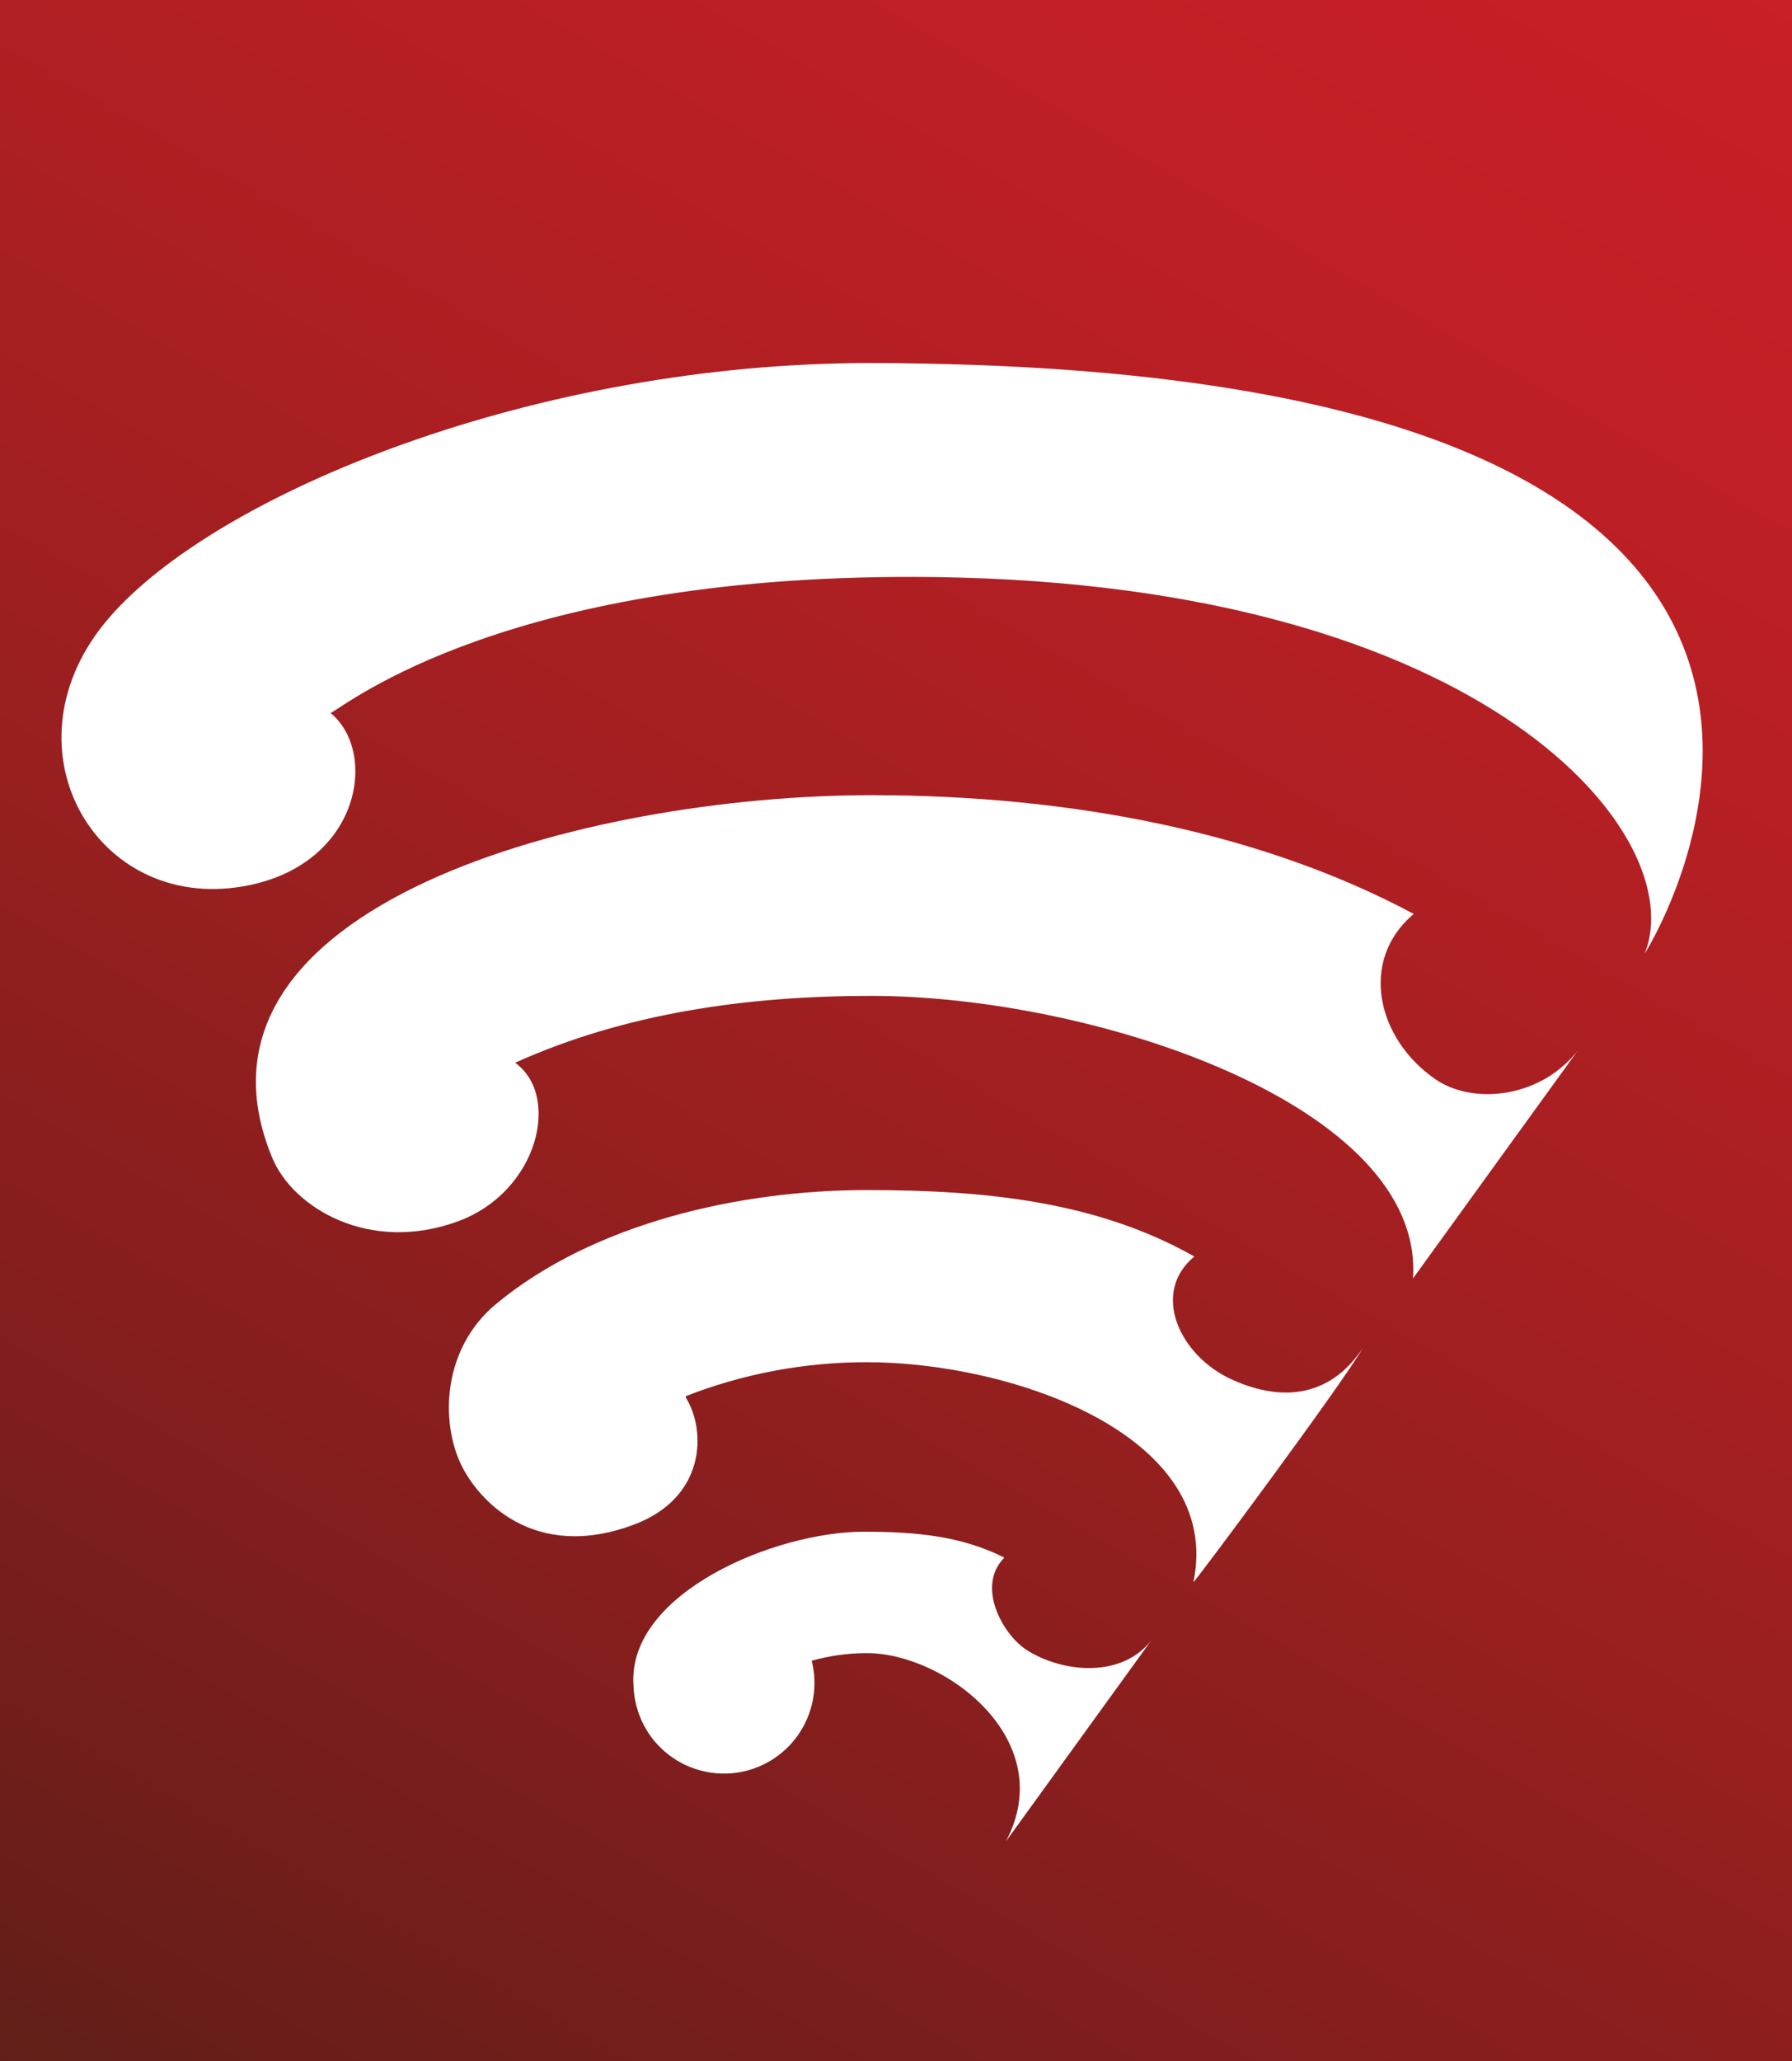 <?xml version="1.0" encoding="UTF-8"?>
<svg width="1128" height="1296.759" 
viewBox="0 0 1128 1296.759" 
preserveAspectRatio="xMinYMin"
xmlns:xlink="http://www.w3.org/1999/xlink"
xmlns="http://www.w3.org/2000/svg">
<rect x="0" y="0" width="1128" height="1296.759" fill="#808080" stroke="none"/>
<!-- Generated by PQINA - https://pqina.nl/ -->
<title></title>
<g transform="rotate(0 564 648.38) translate(564 648.38) scale(3.553) translate(-564 -648.38) translate(352.793 465.907)">
<g transform="scale(1 1) translate(0 0)">
<svg id="Layer_1" xmlns="http://www.w3.org/2000/svg" xmlns:xlink="http://www.w3.org/1999/xlink" viewBox="0 0 1128 410" width="1128" height="410" style="overflow: visible;">
  <defs>
    <style>
      .cls-1 {
        fill: url(#pol);
      }

      .cls-2 {
        fill: #fff;
      }
    </style>
    <linearGradient id="pol" x1="327.27" y1="610.98" x2="798.73" y2="-205.63" gradientUnits="userSpaceOnUse">
      <stop offset="0" stop-color="#4b1e16"></stop>
      <stop offset=".05" stop-color="#591e17"></stop>
      <stop offset=".2" stop-color="#821e1d"></stop>
      <stop offset=".35" stop-color="#a41f21"></stop>
      <stop offset=".5" stop-color="#bf1f25"></stop>
      <stop offset=".66" stop-color="#d21f28"></stop>
      <stop offset=".83" stop-color="#dd1f29"></stop>
      <stop offset="1" stop-color="#e1202a"></stop>
    </linearGradient>
  </defs>
  <rect class="cls-1" x="-24" y="-2.83" width="1174" height="411"></rect>
  <g>
    <g>
      <path class="cls-2" d="M293.96,238.6c-3.11,5.68-30.17,42.07-30.06,41.55,5.4-26.02-32.22-38.94-57.87-38.94-11.29,0-22.12,2.13-32.05,6.01,0,.1,0,.2.02.3,3.65,5.95,3.43,17.7-9.19,22.44-17.8,6.69-27.76-4.41-30.74-10.8-3.54-7.57-3.22-20.39,6.31-28.28,17.25-14.28,43.09-20.15,65.67-20.15,21.16,0,40.78,2.04,58.01,11.76-7.8,6.48-2.59,17.65,6.73,21.83,10.07,4.52,18.09,2.11,23.19-5.74Z"></path>
      <path class="cls-2" d="M332.22,185.71l-29.42,40.67c2.09-30.7-56.66-50.04-95.99-50.04-22.03,0-43.58,3.06-63.08,11.84,8.16,5.88,4.08,22.86-10.12,28.08-15.61,5.74-29.23-2.29-32.94-11.31-18.4-44.67,55.84-64.15,106.15-64.15,36.09,0,69.59,6.83,96.11,21.03-9.75,8.21-6.55,22.1,3.82,29.26,6.75,4.65,18.88,3.38,25.48-5.37Z"></path>
      <path class="cls-2" d="M256.48,290.41l-25.81,35.67c9.57-17.97-10.78-33.35-24.6-33.35-3.4,0-6.68.47-9.8,1.35,1.73,6.79-1.17,14.15-7.53,17.84-4.74,2.73-10.29,2.77-14.9.59-.29-.15-.58-.28-.86-.45-.15-.08-.29-.16-.43-.24-.19-.1-.36-.22-.53-.34-.37-.23-.74-.49-1.1-.76-.12-.09-.23-.18-.34-.28-.22-.17-.45-.37-.66-.57-.24-.22-.48-.45-.71-.68,0,0-.02-.02-.03-.03-.15-.15-.29-.31-.43-.47-.2-.22-.4-.44-.57-.66-.21-.27-.41-.54-.6-.83-.04-.05-.08-.1-.11-.15-.22-.33-.43-.66-.62-1-.45-.77-.82-1.56-1.12-2.37-.08-.18-.14-.37-.2-.55-.23-.7-.42-1.42-.56-2.14-.06-.29-.1-.6-.14-.9-.04-.31-.08-.64-.1-.96-.02-.27-.03-.53-.03-.81-.02-.07-.02-.13-.02-.2-.79-16.12,25.18-26.89,40.78-26.89,9.14,0,17.29.72,24.94,4.59-5.06,5.07-.28,13.71,4.06,16.42,6.42,4.03,16.82,4.91,22.01-1.82Z"></path>
      <path class="cls-2" d="M343.85,168.85c8.24-20.46-27.33-65.33-125.55-66.67-75.62-1.03-104.53,22.78-107.26,24.07,8.71,7.17,5.1,27.95-16.78,30.89-25.59,3.44-41.58-25.53-22.53-47.68,19.12-22.24,75.99-45.28,135.09-45.18,200.68.34,138.59,102.08,137.04,104.57Z"></path>
    </g>
    <g>
      <path class="cls-2" d="M401.22,211.5v-62.14h-24.54c-1.82,0-2.84-1.02-2.84-2.84v-9.54c0-1.82,1.02-2.84,2.84-2.84h64.87c1.82,0,2.84,1.02,2.84,2.84v9.54c0,1.82-1.02,2.84-2.84,2.84h-24.54v62.14c0,1.82-1.02,2.84-2.84,2.84h-10.11c-1.82,0-2.84-1.02-2.84-2.84Z"></path>
      <path class="cls-2" d="M452.79,140.95v-10c0-1.82,1.02-2.84,2.84-2.84h9.32c1.82,0,2.84,1.02,2.84,2.84v10c0,1.82-1.02,2.84-2.84,2.84h-9.32c-1.82,0-2.84-1.02-2.84-2.84ZM452.79,211.5v-58.16c0-1.82,1.02-2.84,2.84-2.84h9.32c1.82,0,2.84,1.02,2.84,2.84v58.16c0,1.82-1.02,2.84-2.84,2.84h-9.32c-1.82,0-2.84-1.02-2.84-2.84Z"></path>
      <path class="cls-2" d="M480.62,211.5v-80.54c0-1.82,1.02-2.84,2.84-2.84h9.32c1.82,0,2.84,1.02,2.84,2.84v45.21h11.25l19.2-23.97c.91-1.14,2.04-1.7,3.52-1.7h11.47c2.39,0,3.07,1.59,1.59,3.52l-22.95,28.29,22.83,28.51c1.48,1.93.8,3.52-1.59,3.52h-11.36c-1.48,0-2.61-.57-3.52-1.7l-19.2-23.63h-11.25v22.49c0,1.82-1.02,2.84-2.84,2.84h-9.32c-1.82,0-2.84-1.02-2.84-2.84Z"></path>
      <path class="cls-2" d="M546.51,196.28c0-12.95,4.88-17.72,20.33-19.31l23.86-2.39c2.73-.34,3.64-1.7,3.64-4.09,0-4.66-2.04-6.02-7.95-6.02h-31.92c-1.82,0-2.84-1.02-2.84-2.84v-8.29c0-1.82,1.02-2.84,2.84-2.84h32.26c16.36,0,22.61,5.79,22.61,18.74v42.26c0,1.82-1.02,2.84-2.84,2.84h-9.32c-1.82,0-2.84-1.02-2.84-2.84v-5.34c-2.95,5.45-7.5,8.18-17.38,8.18h-6.59c-15.22,0-23.86-5.23-23.86-18.06ZM584.23,200.82c7.5,0,10.11-2.5,10.11-9.77v-5.45l-24.99,2.5c-6.02.57-7.73,2.27-7.73,6.7,0,4.09,2.95,6.02,8.63,6.02h13.97Z"></path>
      <path class="cls-2" d="M685.11,175.71v35.79c0,1.82-1.02,2.84-2.84,2.84h-9.32c-1.82,0-2.84-1.02-2.84-2.84v-37.38c0-7.84-2.04-9.66-8.86-9.66h-15.9c-6.13,0-8.86,1.59-8.86,9.66v37.38c0,1.82-1.02,2.84-2.84,2.84h-9.32c-1.82,0-2.84-1.02-2.84-2.84v-58.16c0-1.82,1.02-2.84,2.84-2.84h9.32c1.82,0,2.84,1.02,2.84,2.84v4.54c2.73-4.77,7.73-7.38,16.47-7.38h8.63c18.18,0,23.52,8.97,23.52,25.22Z"></path>
      <path class="cls-2" d="M706.01,233.88v-8.29c0-1.82,1.02-2.84,2.84-2.84h28.97c6.82,0,8.97-2.5,8.97-9.66v-10.45c-2.61,5.11-7.38,7.73-16.47,7.73h-10.91c-18.29,0-23.52-8.97-23.52-25.22v-9.77c0-15.79,5.23-24.88,23.52-24.88h10.91c9.09,0,13.86,2.61,16.47,7.72v-4.88c0-1.82,1.02-2.84,2.84-2.84h9.32c1.82,0,2.84,1.02,2.84,2.84v58.16c0,15.56-5.79,25.22-23.97,25.22h-28.97c-1.82,0-2.84-1.02-2.84-2.84ZM737.93,196.39c6.02,0,8.86-1.48,8.86-9.77v-12.61c0-7.95-2.73-9.54-8.86-9.54h-18.18c-6.93,0-8.86,1.82-8.86,9.54v12.61c0,7.95,2.04,9.77,8.86,9.77h18.18Z"></path>
      <path class="cls-2" d="M771.55,196.28c0-12.95,4.88-17.72,20.33-19.31l23.86-2.39c2.73-.34,3.64-1.7,3.64-4.09,0-4.66-2.04-6.02-7.95-6.02h-31.92c-1.82,0-2.84-1.02-2.84-2.84v-8.29c0-1.82,1.02-2.84,2.84-2.84h32.26c16.36,0,22.61,5.79,22.61,18.74v42.26c0,1.82-1.02,2.84-2.84,2.84h-9.32c-1.82,0-2.84-1.02-2.84-2.84v-5.34c-2.95,5.45-7.5,8.18-17.38,8.18h-6.59c-15.22,0-23.86-5.23-23.86-18.06ZM809.27,200.82c7.5,0,10.11-2.5,10.11-9.77v-5.45l-24.99,2.5c-6.02.57-7.73,2.27-7.73,6.7,0,4.09,2.95,6.02,8.63,6.02h13.97Z"></path>
      <path class="cls-2" d="M874.93,140.95v-10c0-1.82,1.02-2.84,2.84-2.84h9.32c1.82,0,2.84,1.02,2.84,2.84v10c0,1.82-1.02,2.84-2.84,2.84h-9.32c-1.82,0-2.84-1.02-2.84-2.84ZM874.93,211.5v-58.16c0-1.82,1.02-2.84,2.84-2.84h9.32c1.82,0,2.84,1.02,2.84,2.84v58.16c0,1.82-1.02,2.84-2.84,2.84h-9.32c-1.82,0-2.84-1.02-2.84-2.84Z"></path>
      <path class="cls-2" d="M966.49,175.71v35.79c0,1.82-1.02,2.84-2.84,2.84h-9.31c-1.82,0-2.84-1.02-2.84-2.84v-37.38c0-7.84-2.04-9.66-8.86-9.66h-15.9c-6.13,0-8.86,1.59-8.86,9.66v37.38c0,1.82-1.02,2.84-2.84,2.84h-9.32c-1.82,0-2.84-1.02-2.84-2.84v-58.16c0-1.82,1.02-2.84,2.84-2.84h9.32c1.82,0,2.84,1.02,2.84,2.84v4.54c2.73-4.77,7.73-7.38,16.47-7.38h8.63c18.18,0,23.52,8.97,23.52,25.22Z"></path>
      <path class="cls-2" d="M401.22,320.5v-62.14h-24.54c-1.82,0-2.84-1.02-2.84-2.84v-9.54c0-1.82,1.02-2.84,2.84-2.84h64.87c1.82,0,2.84,1.02,2.84,2.84v9.54c0,1.82-1.02,2.84-2.84,2.84h-24.54v62.14c0,1.82-1.02,2.84-2.84,2.84h-10.11c-1.82,0-2.84-1.02-2.84-2.84Z"></path>
      <path class="cls-2" d="M443.03,298.12v-13.75c0-15.79,5.23-24.88,23.52-24.88h16.02c18.29,0,23.52,9.09,23.52,24.88v10.22c0,1.82-1.02,2.84-2.84,2.84h-45.21v2.27c0,7.84,2.04,9.66,8.86,9.66h31.24c1.82,0,2.84,1.02,2.84,2.84v8.29c0,1.82-1.02,2.84-2.84,2.84h-31.58c-18.29,0-23.52-8.97-23.52-25.22ZM491.08,285.96v-2.95c0-7.73-1.93-9.54-8.86-9.54h-15.34c-6.93,0-8.86,1.82-8.86,9.54v2.95h33.06Z"></path>
      <path class="cls-2" d="M515.16,298.12v-13.75c0-15.79,5.23-24.88,23.52-24.88h18.86c16.13,0,22.72,6.82,23.4,22.49.11,1.93-.91,2.95-2.73,2.95h-9.32c-1.82,0-2.84-1.02-2.84-2.95-.34-6.82-2.16-8.52-8.86-8.52h-18.18c-6.93,0-8.86,1.82-8.86,9.54v16.7c0,7.84,2.04,9.66,8.86,9.66h18.18c6.93,0,8.52-1.82,8.86-8.75,0-1.93,1.02-2.95,2.84-2.95h9.32c1.82,0,2.84,1.02,2.73,2.95-.68,16.36-7.5,22.72-23.4,22.72h-18.86c-18.29,0-23.52-8.97-23.52-25.22Z"></path>
      <path class="cls-2" d="M654.55,284.71v35.79c0,1.82-1.02,2.84-2.84,2.84h-9.32c-1.82,0-2.84-1.02-2.84-2.84v-37.38c0-7.84-2.04-9.66-8.86-9.66h-15.9c-6.02,0-8.86,1.59-8.86,9.66v37.38c0,1.82-1.02,2.84-2.84,2.84h-9.32c-1.82,0-2.84-1.02-2.84-2.84v-80.54c0-1.82,1.02-2.84,2.84-2.84h9.32c1.82,0,2.84,1.02,2.84,2.84v26.92c2.73-4.77,7.73-7.38,16.47-7.38h8.63c18.29,0,23.52,8.97,23.52,25.22Z"></path>
      <path class="cls-2" d="M730.32,284.71v35.79c0,1.82-1.02,2.84-2.84,2.84h-9.31c-1.82,0-2.84-1.02-2.84-2.84v-37.38c0-7.84-2.04-9.66-8.86-9.66h-15.9c-6.13,0-8.86,1.59-8.86,9.66v37.38c0,1.82-1.02,2.84-2.84,2.84h-9.32c-1.82,0-2.84-1.02-2.84-2.84v-58.16c0-1.82,1.02-2.84,2.84-2.84h9.32c1.82,0,2.84,1.02,2.84,2.84v4.54c2.73-4.77,7.73-7.38,16.47-7.38h8.63c18.18,0,23.52,8.97,23.52,25.22Z"></path>
      <path class="cls-2" d="M741.11,298.12v-13.75c0-15.79,5.23-24.88,23.52-24.88h18.86c18.29,0,23.52,9.09,23.52,24.88v13.75c0,16.25-5.23,25.22-23.52,25.22h-18.86c-18.29,0-23.52-8.97-23.52-25.22ZM783.14,309.37c6.82,0,8.86-1.82,8.86-9.66v-16.7c0-7.73-1.93-9.54-8.86-9.54h-18.18c-6.93,0-8.86,1.82-8.86,9.54v16.7c0,7.84,2.04,9.66,8.86,9.66h18.18Z"></path>
      <path class="cls-2" d="M818.58,320.5v-80.54c0-1.82,1.02-2.84,2.84-2.84h9.32c1.82,0,2.84,1.02,2.84,2.84v80.54c0,1.82-1.02,2.84-2.84,2.84h-9.32c-1.82,0-2.84-1.02-2.84-2.84Z"></path>
      <path class="cls-2" d="M845.17,298.12v-13.75c0-15.79,5.23-24.88,23.52-24.88h18.86c18.29,0,23.52,9.09,23.52,24.88v13.75c0,16.25-5.23,25.22-23.52,25.22h-18.86c-18.29,0-23.52-8.97-23.52-25.22ZM887.2,309.37c6.82,0,8.86-1.82,8.86-9.66v-16.7c0-7.73-1.93-9.54-8.86-9.54h-18.18c-6.93,0-8.86,1.82-8.86,9.54v16.7c0,7.84,2.04,9.66,8.86,9.66h18.18Z"></path>
      <path class="cls-2" d="M931.39,342.88v-8.29c0-1.82,1.02-2.84,2.84-2.84h28.97c6.82,0,8.97-2.5,8.97-9.66v-10.45c-2.61,5.11-7.38,7.73-16.47,7.73h-10.91c-18.29,0-23.52-8.97-23.52-25.22v-9.77c0-15.79,5.23-24.88,23.52-24.88h10.91c9.09,0,13.86,2.61,16.47,7.72v-4.88c0-1.82,1.02-2.84,2.84-2.84h9.32c1.82,0,2.84,1.02,2.84,2.84v58.16c0,15.56-5.79,25.22-23.97,25.22h-28.97c-1.82,0-2.84-1.02-2.84-2.84ZM963.31,305.39c6.02,0,8.86-1.48,8.86-9.77v-12.61c0-7.95-2.73-9.54-8.86-9.54h-18.18c-6.93,0-8.86,1.82-8.86,9.54v12.61c0,7.95,2.04,9.77,8.86,9.77h18.18Z"></path>
      <path class="cls-2" d="M1009.09,342.88v-8.29c0-1.82,1.02-2.84,2.84-2.84h28.74c6.82,0,8.97-2.5,8.97-9.66v-10.45c-2.61,5.11-7.38,7.73-16.47,7.73h-10.22c-18.29,0-23.52-8.97-23.52-25.22v-31.81c0-1.82,1.02-2.84,2.84-2.84h9.32c1.82,0,2.84,1.02,2.84,2.84v33.4c0,7.95,2.04,9.66,8.75,9.66h17.61c6.02,0,8.86-1.48,8.86-9.66v-33.4c0-1.82,1.02-2.84,2.84-2.84h9.32c1.82,0,2.84,1.02,2.84,2.84v58.16c0,15.56-5.79,25.22-23.97,25.22h-28.74c-1.82,0-2.84-1.02-2.84-2.84Z"></path>
    </g>
  </g>
</svg>
</g>
</g>
</svg>